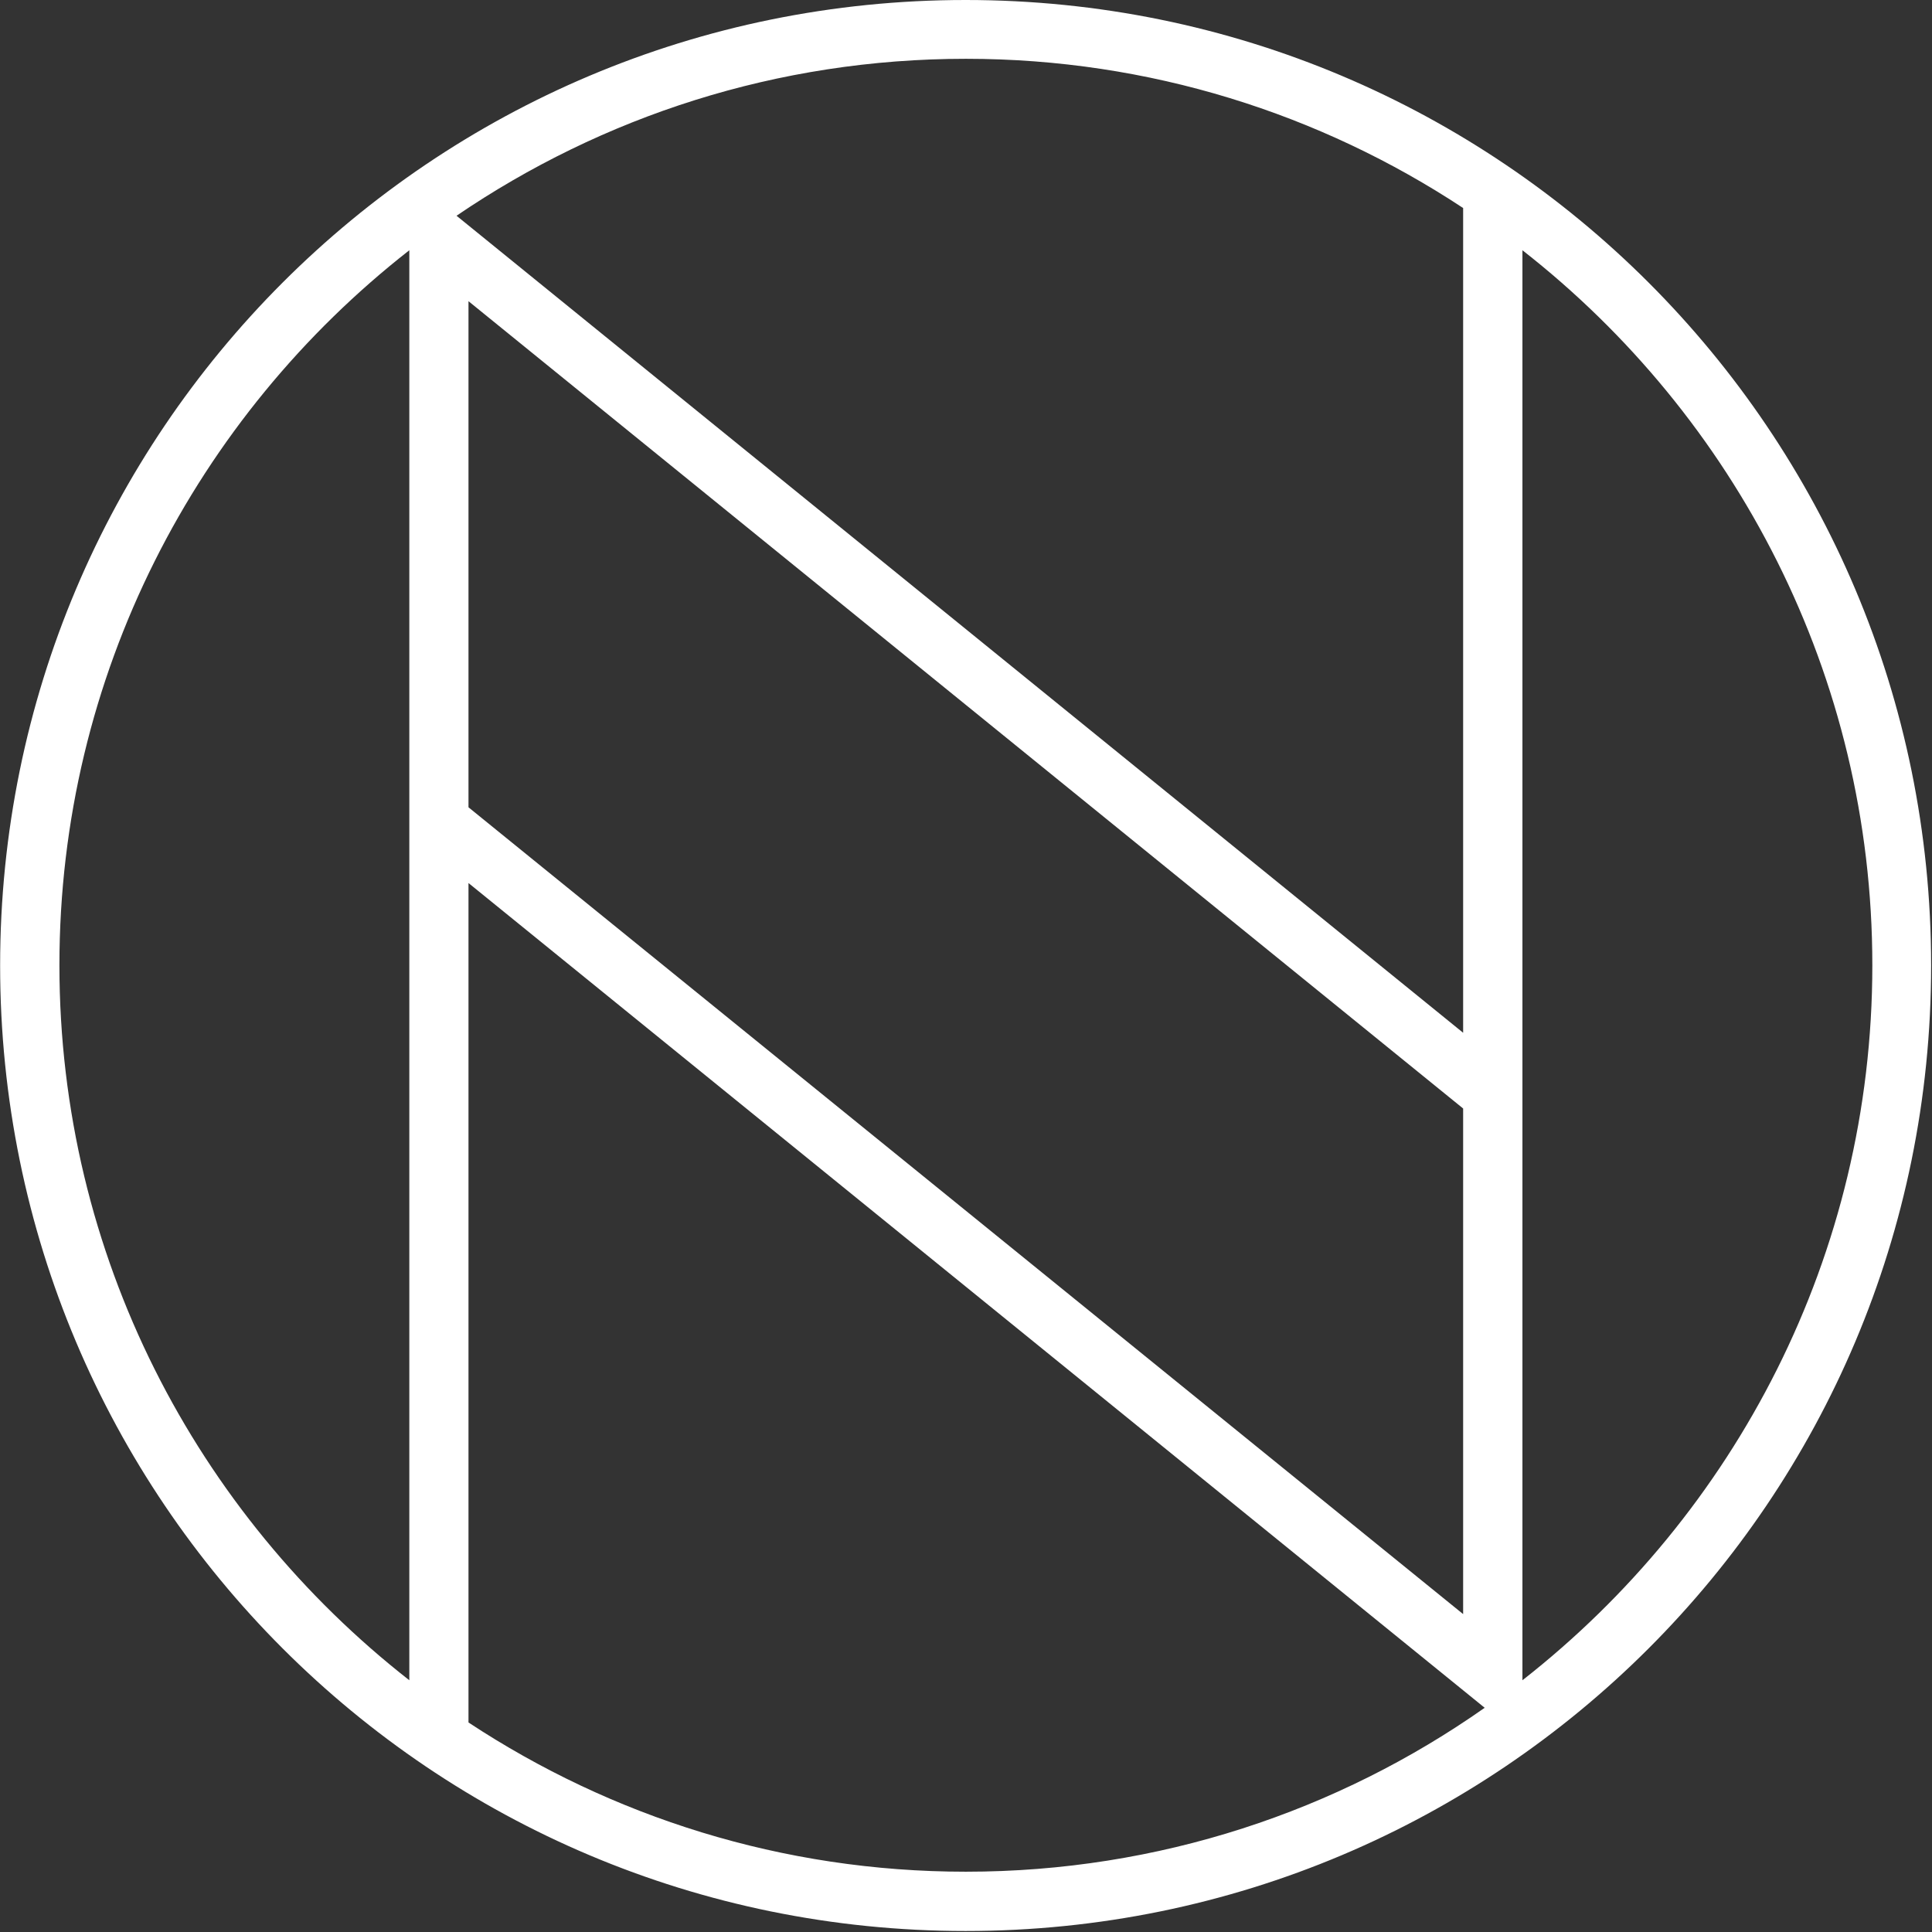 <svg version="1.2" xmlns="http://www.w3.org/2000/svg" viewBox="0 0 1551 1551" width="1551" height="1551">
	<rect x="0" y="0" width="1551" height="1551" fill="#333333" stroke="none"/>
	<title>NXR</title>
	<style>
		.s0 { fill: #ffffff } 
	</style>
	<g id="Clip-Path: Page 1">
		<g id="Page 1">
			<path id="Path 3" fill-rule="evenodd" class="s0" d="m775.2 1550.2c-428.6 0-775.1-346.5-775.1-775.1 0-428.6 346.5-775.1 775.1-775.1 428.6 0 775.1 346.5 775.1 775.1 0 428.6-346.5 775.1-775.1 775.1zm0.2-47.6c154.8 0 298.6-48.7 416.5-131.6l-815.8-662.1v673.9c114.7 75.6 251.8 119.8 399.3 119.8zm-446.8-153.7v-1148c-170.7 133.5-280.9 341-280.9 574 0 233 110.2 440.5 280.9 574zm47.5-1107.1v406.3l798.5 647.7v-405.9zm399.3-194.6c-151.6 0-292 46.4-408.9 126l808.1 655.9v-662.1c-114.6-75.6-251.8-119.8-399.2-119.8zm727.7 727.7c0-233-110.3-440.6-280.9-574v1148c170.6-133.5 280.9-341 280.9-574z"/>
		</g>
	</g>
</svg>